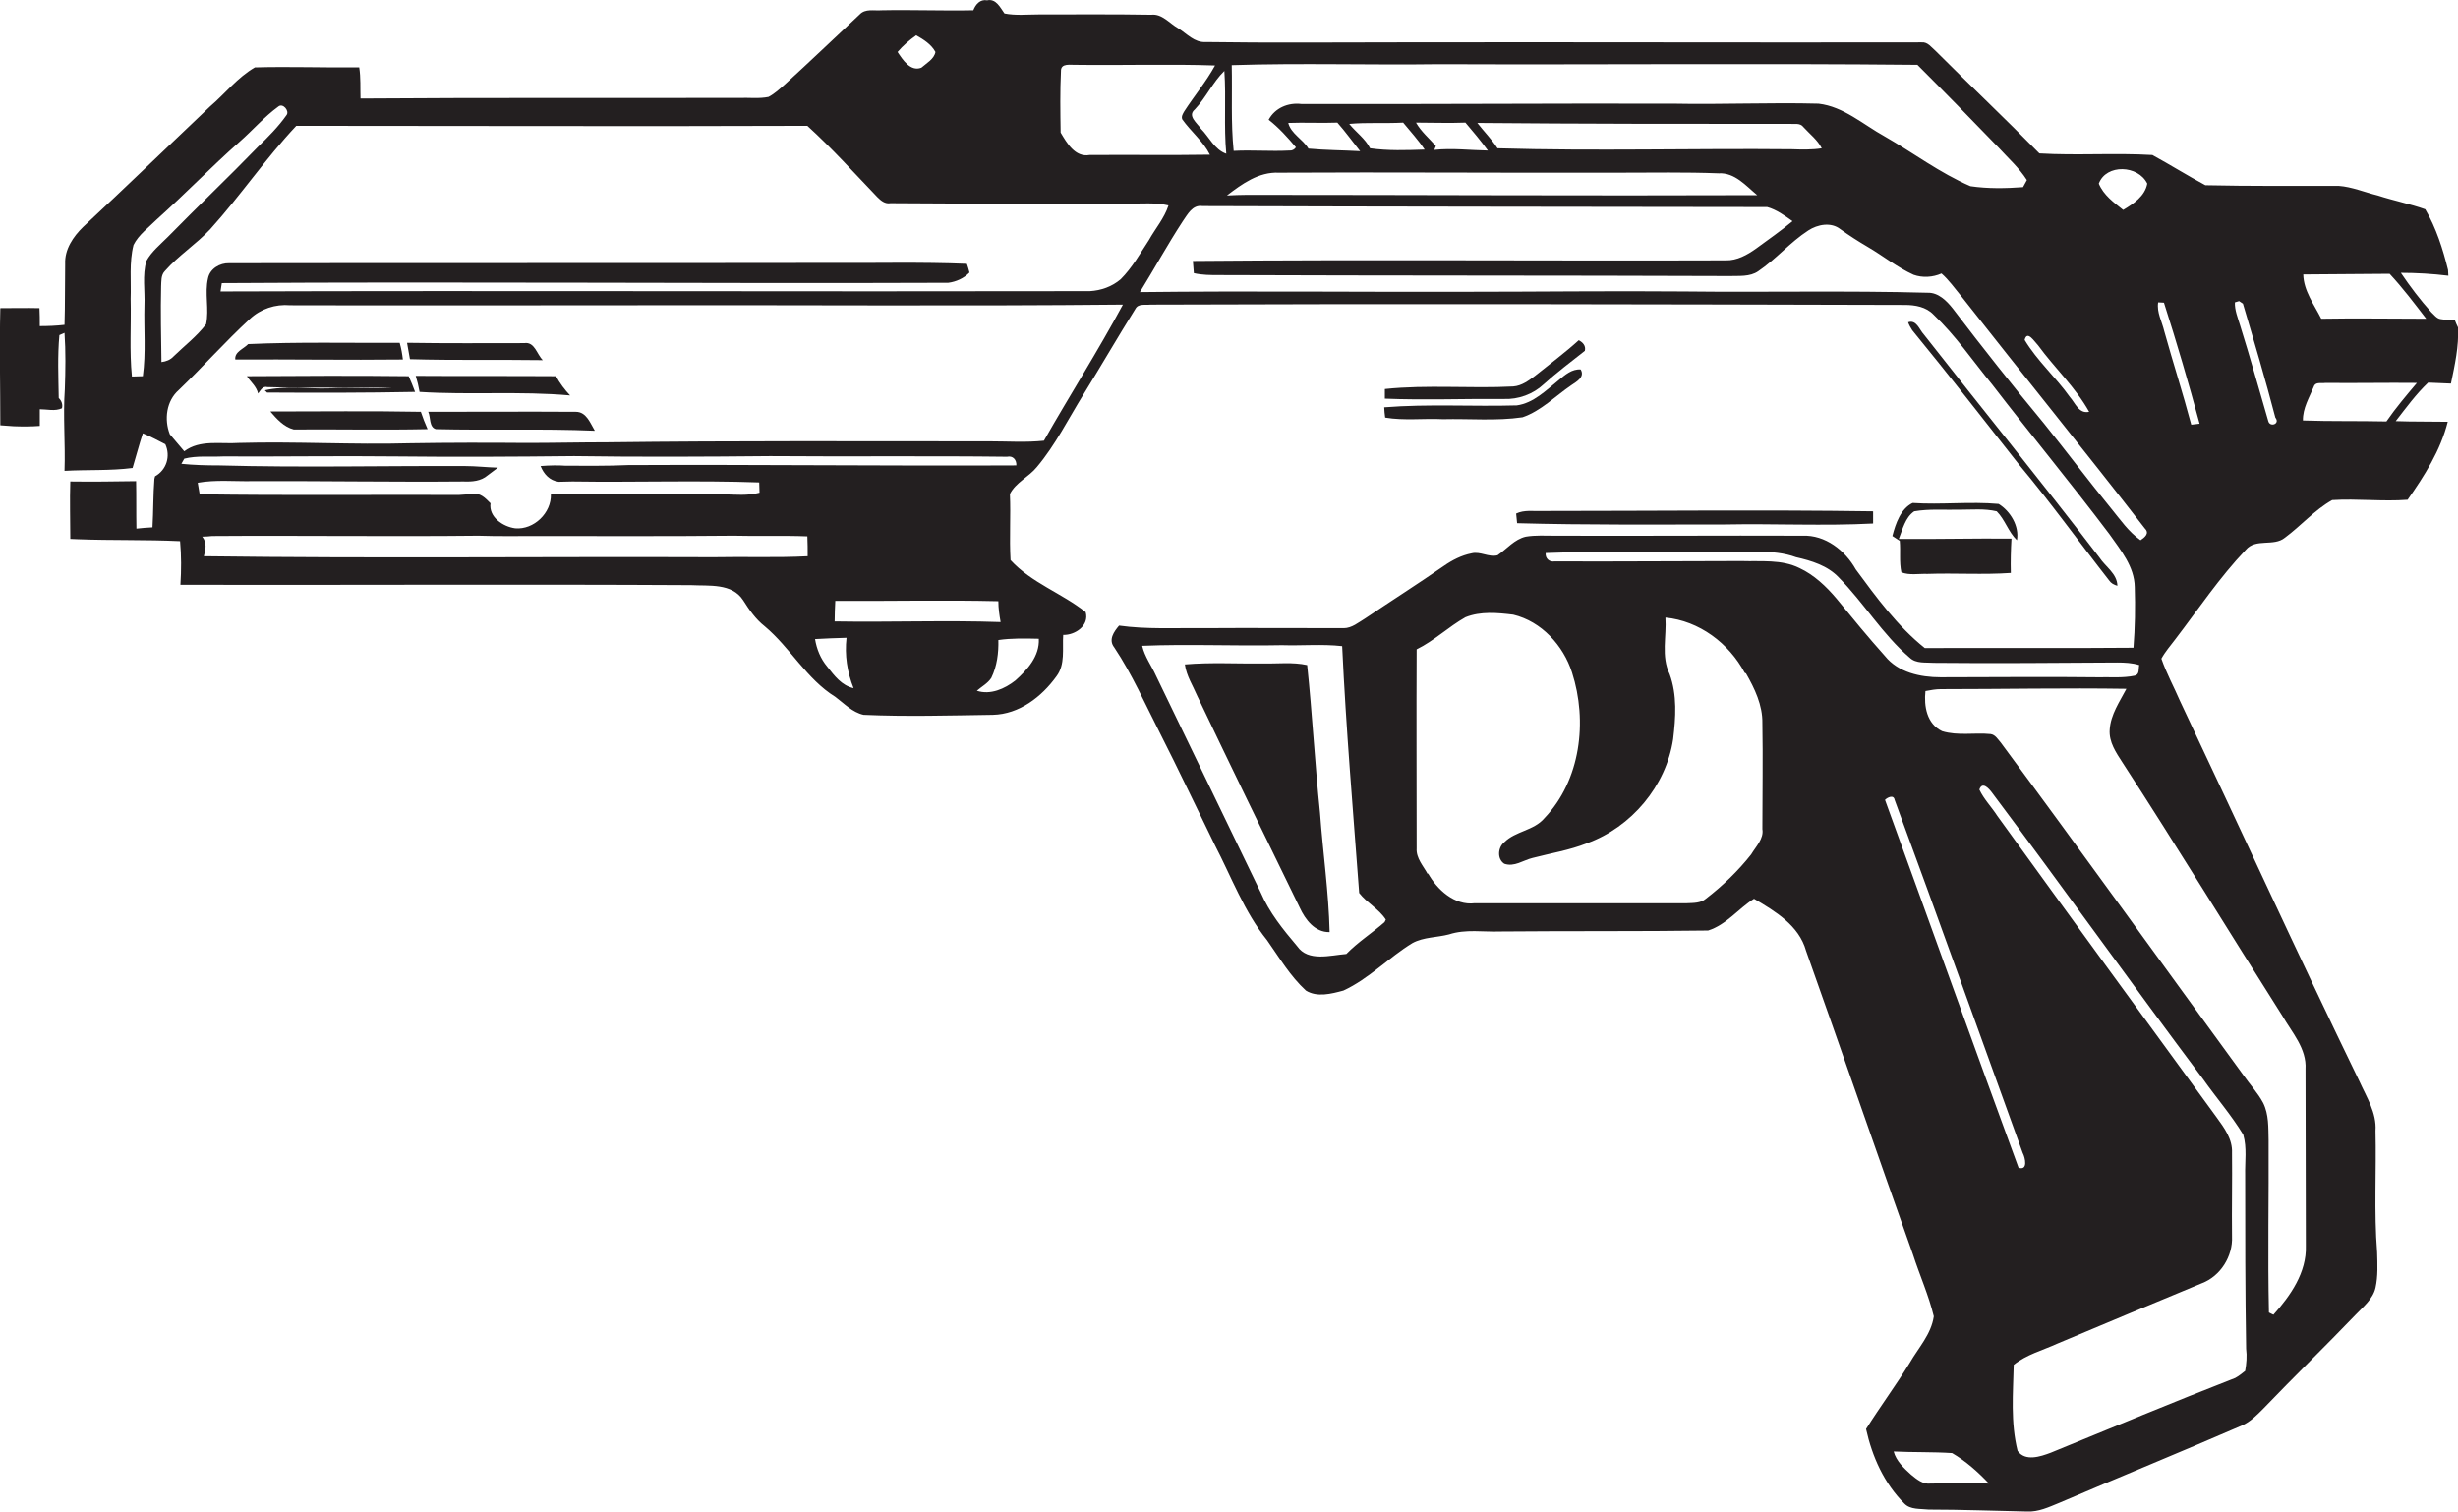 <?xml version="1.0" encoding="utf-8"?>
<!-- Generator: Adobe Illustrator 19.2.0, SVG Export Plug-In . SVG Version: 6.00 Build 0)  -->
<svg version="1.1" id="Layer_1" xmlns="http://www.w3.org/2000/svg" xmlns:xlink="http://www.w3.org/1999/xlink" x="0px" y="0px"
	 viewBox="0 0 765.7 471" enable-background="new 0 0 765.7 471" xml:space="preserve">
<g>
	<path fill="#231F20" d="M756.4,119.2c2.3,0.1,4.7,0.2,7.1,0.3c1.2-5.8,2.5-11.6,2.2-17.5c-0.3-0.6-0.8-1.7-1-2.3
		c-1.5-0.1-3,0-4.5-0.3c-1.2-0.2-2-1.4-2.8-2.1c-3.5-3.9-6.6-8-9.5-12.3c4.9,0,9.9,0.3,14.8,0.9l-0.1-1.8
		c-1.6-6.5-3.7-13.1-7.1-18.9c-4.8-1.7-9.9-2.7-14.8-4.3c-4.1-1-8-2.7-12.2-3c-13.8,0-27.7,0.1-41.5-0.2c-5.6-3-11-6.4-16.5-9.4
		c-11.7-0.7-23.5,0.2-35.2-0.5c-10.6-10.8-21.6-21.2-32.3-31.9c-1.3-1.1-2.5-2.9-4.4-2.7c-54.4,0.1-108.7-0.1-163.1,0
		c-20,0-40,0.2-60-0.1c-3.4,0.2-5.8-2.6-8.5-4.3c-2.7-1.5-5-4.6-8.4-4.2c-11.7-0.2-23.3-0.1-35-0.1c-3.6,0-7.2,0.4-10.7-0.3
		c-1.3-1.8-2.6-4.7-5.4-4.1c-2.2-0.4-3.6,1.3-4.3,3.1c-9.5,0.2-19-0.2-28.6,0c-2.3,0.2-5-0.6-6.8,1.3c-7.8,7.3-15.4,14.6-23.3,21.8
		c-1.6,1.4-3.2,2.9-5.1,3.9c-3,0.6-6,0.2-9,0.3c-39.3,0.1-78.7-0.1-118.1,0.2c-0.1-3.3,0.1-6.5-0.4-9.7C101,21.1,90.2,20.7,79.4,21
		c-5.4,3.1-9.3,8.2-14,12.2C52.2,45.7,39.2,58.3,25.9,70.7c-3.1,3-5.8,7-5.6,11.5c-0.1,6.3,0,12.7-0.2,19c-2.6,0.3-5.1,0.4-7.7,0.4
		c0-1.9,0-3.8-0.1-5.6c-4.1-0.1-8.1,0-12.2,0c-0.3,12.2,0,24.3,0,36.5c1.4,0.1,2.8,0.2,4.2,0.3c2.7,0.1,5.4,0.1,8.1-0.1
		c0-1.8,0-3.5,0-5.2c2.3,0,4.7,0.7,6.9-0.3c0.3-1.2-0.1-2.3-1-3.2c-0.1-6.5-0.4-13.1,0.2-19.6c0.4-0.2,1.2-0.5,1.6-0.7
		c0.4,5.8,0.3,11.7,0.1,17.5c-0.6,8.5,0.2,17-0.1,25.5c7.1-0.4,14.2,0,21.2-0.9c1.1-3.6,2-7.2,3.2-10.8c2.4,1,4.7,2.2,7,3.4
		c1.7,3.7,0.4,8-3.2,10l-0.2,0.8c-0.4,5-0.3,10.1-0.6,15.1c-1.7,0.1-3.4,0.2-5,0.4c-0.1-4.9,0-9.9-0.1-14.8
		c-6.8,0.1-13.7,0.2-20.5,0.1c-0.2,6,0,12,0,17.9c0.6,0,1.8,0.1,2.4,0.1c10.6,0.4,21.2,0.1,31.8,0.6c0.4,4.5,0.4,9,0.1,13.6
		c53,0.1,106.1-0.2,159.1,0.1c5.5,0.3,12.7-0.7,16.2,4.7c1.9,3,3.9,5.9,6.7,8.1c8,6.7,13.1,16.5,22,22c2.8,2.1,5.3,4.8,8.8,5.6
		c13.4,0.6,26.8,0.2,40.3,0c8.2-0.2,15.2-5.6,19.8-12c2.8-3.7,1.8-8.6,2.1-12.9c3.7,0.1,8.2-2.9,7-7.1c-7.4-5.9-16.9-9.1-23.4-16.2
		c-0.4-6.9,0.1-13.8-0.2-20.6c1.8-3.6,5.9-5.3,8.4-8.4c5.8-6.9,9.8-15,14.5-22.6c5.5-8.9,10.7-17.9,16.2-26.7
		c0.9-1.7,3.1-1.1,4.7-1.3c78.3-0.3,156.7-0.1,235,0.1c3.2,0,6.6,0.6,8.9,3c6.9,6.5,12.3,14.5,18.3,21.8
		c12,15.6,24.6,30.8,36.5,46.6c3.5,5,7.8,10.1,7.9,16.5c0.2,6.3,0.1,12.6-0.4,18.9c-21.7,0.2-43.4,0-65,0.1
		c-8.5-6.8-15.1-15.8-21.5-24.5c-3.3-5.9-9.5-10.8-16.6-10.5c-25.7-0.1-51.4,0.1-77.1,0c-3,0-6.1-0.2-9.1,0.3
		c-3.5,0.8-5.9,3.8-8.8,5.8c-2.8,0.7-5.4-1.3-8.1-0.6c-3.1,0.6-6,2.1-8.6,3.9c-8.1,5.6-16.4,10.9-24.6,16.4c-2,1.2-4.1,3-6.6,3
		c-14.7,0-29.4-0.1-44.1,0c-8.6-0.1-17.3,0.4-25.9-0.8c-1.6,1.9-3.4,4.4-1.5,6.8c5.6,8.4,9.6,17.6,14.2,26.6
		c5.9,11.6,11.4,23.3,17.1,34.9c5.2,10,9.2,20.9,16.3,29.7c3.8,5.4,7.2,11.2,12.1,15.7c3.5,2.2,8,1,11.7,0
		c8-3.7,14.1-10.3,21.5-14.8c3.5-1.9,7.6-1.7,11.4-2.7c5.2-1.7,10.7-0.7,16-0.9c21.6-0.2,43.2,0,64.7-0.3c5.7-1.8,9.4-6.8,14.3-9.9
		c6.6,3.9,14,8.3,16.2,16.2c11.2,31.5,22.1,63.1,33.3,94.6c2.1,6.5,4.9,12.7,6.5,19.3c-0.8,5.6-4.8,9.8-7.5,14.5
		c-4.3,7-9.2,13.6-13.6,20.6c1.9,8.6,5.6,16.9,11.9,23.2c1.9,2,5,1.6,7.6,1.9c10.2,0,20.4,0.4,30.6,0.6c3.6,0.2,6.9-1.4,10.1-2.7
		c18.9-8.1,38-15.9,56.9-24.1c2.7-1.2,4.7-3.3,6.7-5.3c9.5-9.9,19.3-19.4,28.7-29.2c2.4-2.5,5.4-4.9,6.2-8.4
		c0.8-3.6,0.6-7.4,0.5-11.1c-1-12.6-0.2-25.2-0.5-37.8c0.4-5.6-2.8-10.5-5-15.4c-19.1-39.3-37.2-79-55.9-118.5
		c-1.9-4.4-4.2-8.6-5.8-13.2c1.2-2.2,2.8-4,4.3-6c7.2-9.4,13.8-19.3,22-27.9c3.1-3.7,8.7-0.9,12.2-3.8c5-3.7,9.2-8.6,14.7-11.7
		c7.8-0.5,15.7,0.5,23.5-0.1c5.2-7.4,10.3-15.4,12.5-24.3c-5.4-0.1-10.8,0-16.2-0.2C749.5,127.1,752.6,122.8,756.4,119.2z
		 M431.3,287.3c-3.9,3.4-8.3,6.2-11.9,9.9c-5,0.4-11.9,2.5-15.3-2.4c-4.4-5.2-8.7-10.5-11.4-16.8c-10.8-22.5-21.8-45-32.6-67.5
		c-1.4-3.1-3.5-5.9-4.3-9.3c14.5-0.6,29,0.1,43.5-0.2c6.3,0.2,12.5-0.4,18.8,0.3c1.2,25.7,3.4,51.3,5.3,76.9c2.4,3.1,6.2,5,8.3,8.3
		L431.3,287.3z M668.9,57.2c-0.7,3.9-4.3,6.3-7.5,8.2c-2.9-2.3-6.1-4.6-7.6-8.2C656.1,51,666.1,51.4,668.9,57.2z M634.9,107.6
		c5.1,7,11.6,13,15.9,20.7c-3.2,0.7-4.3-2.7-6-4.6c-4.4-6.2-10.2-11.3-14.1-17.8C631.5,102.7,633.8,106.5,634.9,107.6z M448.4,20
		c49.6,0.2,99.3-0.3,148.9,0.2c8.5,8.5,16.9,17.1,25.3,25.8c3,3.3,6.4,6.3,8.8,10.1c-0.3,0.5-0.9,1.6-1.2,2.2
		c-5.5,0.4-11,0.5-16.4-0.3c-9.5-4.1-17.8-10.4-26.7-15.5c-6.7-3.7-12.8-9.3-20.6-10.2c-15-0.4-30.1,0.3-45.1,0
		c-38.7-0.1-77.3,0.2-116,0.1c-4.1-0.5-8.2,1.2-10.2,4.9c3.2,2.5,5.9,5.5,8.5,8.6c-0.5,0.7-1.2,1.1-2.1,1
		c-5.8,0.3-11.5-0.2-17.3,0.1c-0.9-8.8-0.4-17.8-0.6-26.7C405.2,19.6,426.8,20.3,448.4,20z M441.1,38.2c5.1,0,10.3,0.2,15.4,0
		c2.4,2.8,4.8,5.7,7,8.7c-5.6-0.1-11.2-0.8-16.7-0.2c0.1-0.3,0.4-0.9,0.5-1.2C445.2,43.1,442.7,41,441.1,38.2z M420.3,38.6
		c5.5-0.5,11.2-0.1,16.8-0.4c2.3,2.8,4.7,5.4,6.7,8.4c-5.7,0.2-11.4,0.4-17-0.4C425.3,43.2,422.4,41.2,420.3,38.6z M423.7,47.1
		c-5.4-0.3-10.8-0.3-16.1-0.8c-1.8-3-5.4-4.6-6.3-8c5.1-0.2,10.2,0.1,15.3-0.1C419.1,41,421.3,44.1,423.7,47.1z M460.2,38.3
		c32.4,0.3,64.8,0.3,97.2,0.3c1.5,0.1,3.4-0.4,4.4,1c2,2.2,4.4,4,5.7,6.6c-3.1,0.5-6.2,0.4-9.3,0.3c-30.6-0.3-61.2,0.6-91.7-0.3
		C464.7,43.4,462.3,41,460.2,38.3z M398.4,53.8c35.3-0.2,70.7,0.1,106,0c10.3,0,20.6-0.2,31,0.2c5-0.3,8.5,3.9,12,6.8
		c-53,0.2-106-0.1-158.9-0.1c-2.1,0-4.2,0.1-6.3,0.2C386.9,57.3,392.1,53.5,398.4,53.8z M382,47.9c-3.7-1.3-5.3-5.2-7.9-7.8
		c-1.2-1.8-4.3-4-1.9-6c3.5-3.7,5.6-8.5,9.2-12C382,30.7,381.2,39.3,382,47.9z M330.5,22.2c-0.1-2.7,3.1-1.9,4.9-2
		c14.4,0.2,28.7-0.3,43.1,0.2c-2.8,5.1-6.5,9.5-9.6,14.3c-0.4,0.7-1,1.6-0.6,2.5c2.7,3.8,6.5,6.8,8.6,11c-12.5,0.2-25,0-37.5,0.1
		c-4.5,0.8-7.1-3.8-9-7C330.3,34.8,330.2,28.5,330.5,22.2z M285.4,11c2.3,1.3,4.7,2.8,6,5.2c-0.4,2.2-2.8,3.5-4.4,4.9
		c-3.4,1.3-5.8-2.5-7.4-4.9C281.3,14.2,283.3,12.5,285.4,11z M45.6,81.3c-1.3,4.5-0.4,9.3-0.6,13.9c-0.2,7.3,0.5,14.7-0.5,22
		c-0.8,0-2.5,0.1-3.4,0.1c-0.8-8-0.2-16.1-0.4-24.2c0.2-5.6-0.5-11.3,0.9-16.8c1.6-3.2,4.7-5.4,7.2-7.9c8.8-7.9,17-16.4,25.8-24.2
		c4.1-3.6,7.7-7.8,12.1-11c1.4-1.2,3.5,1.3,2.6,2.6c-2.6,3.7-5.8,6.9-9,10c-9.2,9.5-18.8,18.6-28,28C49.8,76.3,47.2,78.4,45.6,81.3z
		 M251.6,173.3c-9.7,0.5-19.5,0.1-29.3,0.3c-52.9-0.2-105.9,0.4-158.8-0.3c0.6-2.1,1-4.3-0.5-6.1c0.8,0,2.3-0.1,3.1-0.2
		c27.6-0.2,55.3,0.2,82.9-0.1c6.1,0.2,12.1,0.1,18.2,0.1c20.4,0,40.9,0.1,61.3-0.1c7.7,0.2,15.3-0.1,23,0.2
		C251.6,169.2,251.6,171.2,251.6,173.3z M257.7,207.7c-2.1-2.5-3.3-5.5-3.8-8.6c3.3-0.2,6.5-0.3,9.8-0.4c-0.6,5.4,0.2,10.7,2.2,15.7
		C262.2,213.6,259.9,210.5,257.7,207.7z M260,193.6c0-2.1,0.1-4.3,0.2-6.4c16.9,0.1,33.9-0.3,50.8,0.1c0,2.2,0.3,4.3,0.7,6.5
		C294.5,193.2,277.2,193.9,260,193.6z M323.6,199c0.3,5.4-3.6,9.7-7.3,13c-3.3,2.6-7.8,4.6-12,3.2c1.5-1.3,3.4-2.3,4.5-4
		c1.8-3.7,2.3-7.8,2.2-11.8C315.1,198.8,319.3,198.9,323.6,199z M195.6,144.9c-6.5,0.3-12.9,0.2-19.4,0.2c-1.2-0.1-2.4-0.1-3.6-0.1
		c-1.4,0-2.8,0.1-4.2,0.2c1,2.5,2.8,4.5,5.6,4.9c1.4,0,2.8-0.1,4.3-0.1c19.4,0.3,38.8-0.4,58.2,0.3c0,0.8,0.1,2.4,0.1,3.2
		c-3.7,1-7.5,0.6-11.2,0.5c-15.5-0.2-31,0.1-46.5-0.1c-0.6,0-1.8,0-2.4,0c-1.6,0-3.3,0-4.9,0.1c0.2,5.8-5.3,11.1-11.1,10.6
		c-3.8-0.5-8.3-3.5-7.7-7.8c-1.6-1.6-3.3-3.5-5.8-2.8c-1.3,0-2.6,0.1-4,0.2c-26.9-0.1-53.9,0.2-80.8-0.2c-0.2-1.2-0.4-2.4-0.6-3.6
		c5.6-1,11.3-0.4,16.9-0.5c22-0.1,43.9,0.3,65.9,0.1c2.7,0.1,5.4-0.1,7.5-1.9c1.1-0.8,2.1-1.6,3.2-2.4c-3.5-0.1-6.9-0.5-10.3-0.5
		c-25.5-0.1-51,0.5-76.5-0.2c-4,0-7.9-0.1-11.8-0.5c0.2-0.4,0.7-1.2,0.9-1.6c3.9-1,8.1-0.5,12.1-0.7c18,0.1,36-0.2,53.9,0
		c18.5,0.2,36.9,0.1,55.4-0.1c20.4,0.3,40.7,0.2,61.1,0c24.6,0.2,49.2-0.1,73.8,0.2c1.8-0.4,3,0.9,2.9,2.7
		C276.1,145.2,235.8,144.7,195.6,144.9z M325.2,137.3c-5.6,0.6-11.2,0.2-16.8,0.2c-39.8,0-79.5-0.2-119.3,0.3
		c-8.4,0-16.7,0.2-25.1,0.2c-12.1-0.1-24.2-0.1-36.3,0.1c-17.8,0.5-35.6-0.6-53.3-0.1c-5.7,0.4-12.1-1.1-17,2.6
		c-1.5-1.8-3-3.5-4.5-5.3c-1.8-4.6-1.1-10.4,2.8-13.8c7.5-7.2,14.4-15,22.1-22.1c3.4-3.2,8-4.7,12.6-4.3c36.7,0.1,73.4,0,110,0
		c49.8-0.1,99.6,0.3,149.4-0.2C342,109.4,333.2,123.2,325.2,137.3z M349.1,87c-2.7,2.3-6.1,3.5-9.6,3.7
		c-90.3,0.2-180.5-0.2-270.8,0.1c0.1-0.9,0.3-1.8,0.4-2.6c75.4-0.5,150.9,0.2,226.3-0.1c2.4-0.3,4.9-1.4,6.6-3.2
		c-0.2-0.9-0.5-1.8-0.8-2.7c-14.3-0.6-28.6-0.2-42.9-0.3c-62.3,0.1-124.6,0-186.9,0.1c-2.9-0.1-6,1.7-6.6,4.7
		c-1.1,4.7,0.4,9.6-0.6,14.3c-2.9,3.8-6.7,6.7-10.1,10c-1,1.1-2.3,1.6-3.8,1.8c-0.1-7.9-0.3-15.7-0.1-23.6c0.1-1.6-0.1-3.5,1.2-4.8
		c4.2-4.8,9.7-8.3,14.1-13c9.4-10.4,17.2-22,26.8-32.2c53,0,106.1,0.2,159.2,0c7.7,7,14.6,14.7,21.8,22.2c1.1,1.1,2.4,2.2,4.1,1.9
		c24.6,0.2,49.3,0.1,74,0.1c4.2,0.1,8.5-0.4,12.6,0.6c-1.3,4-4.1,7.2-6.1,10.8C355.2,78.9,352.7,83.4,349.1,87z M657.8,158.6
		c-7.2-8.8-14-17.9-21.1-26.7c-9.7-11.7-19.2-23.7-28.4-35.8c-1.9-2.4-4.5-5-7.8-4.9c-25.3-0.7-50.7-0.1-76-0.4
		c-22.7-0.2-45.4,0.1-68,0.1c-33.8,0.1-67.6-0.3-101.4,0.1c4.5-7.3,8.6-14.8,13.3-22c1.5-2.1,3-5.3,6.2-4.8
		c58.6,0.2,117.3,0.2,175.9,0.3c2.9,0.8,5.5,2.7,7.9,4.4c-3.6,3-7.5,5.7-11.3,8.5c-2.8,2-6,3.8-9.5,3.7c-55.3,0.2-110.7-0.3-166,0.2
		c0.1,1.3,0.2,2.5,0.3,3.8c2.6,0.6,5.2,0.6,7.8,0.6c53,0.2,106,0.1,159,0.3c3-0.1,6.4,0.3,9-1.5c5.6-3.8,9.9-9,15.6-12.7
		c2.9-1.9,7.1-2.7,10-0.4c2.8,2,5.6,3.8,8.5,5.5c4.8,2.8,9.2,6.4,14.3,8.7c2.8,1,6,0.8,8.7-0.4c2.3,2,4.1,4.6,6.1,7
		c19,24.2,38.4,48.1,57.3,72.5c1.5,1.5-0.2,2.8-1.4,3.6C663,165.6,660.6,162,657.8,158.6z M545.5,266.2c-4.1,5.2-8.9,9.8-14.1,13.8
		c-1.6,1.4-3.9,1.3-5.9,1.4c-22,0-44.1,0-66.1,0c-6.3,0.8-11.8-4.3-14.6-9.4l0,0.4c-1.4-2.6-3.7-5-3.5-8.1c0-20.7-0.1-41.4,0-62
		c5.5-2.7,9.9-7,15.2-10c4.7-1.9,10-1.4,14.9-0.8c8.8,2.1,15.6,9.6,18.3,18c4.9,15.2,2.7,33.6-8.6,45.4c-3.3,3.9-9,4-12.5,7.5
		c-2,1.6-2.3,5.2,0,6.7c3.1,1.1,5.9-1.1,8.8-1.8c5.7-1.5,11.5-2.4,17-4.6c13.8-5,24.6-17.8,26.8-32.4c0.8-6.7,1.3-13.8-1.1-20.3l0,0
		c-2.7-5.5-0.9-11.8-1.3-17.6c10.5,1,19.8,8,24.7,17.2l0.4,0.2c2.7,4.7,5.2,9.9,5.1,15.5c0.2,11,0,22,0,33
		C549.5,261.3,547,263.7,545.5,266.2z M572.1,186.5c-3.2-3.8-7-7.4-11.5-9.5c-5.6-2.8-12.1-2-18.1-2.2c-19.4,0-38.8,0.2-58.2,0.1
		c-1.6,0.3-3-0.9-2.8-2.6c18.3-0.7,36.6-0.3,54.9-0.4c7.7,0.4,15.7-1,23.1,1.7c4.8,1.1,9.8,2.6,13.3,6.3c7.8,7.9,13.6,17.7,22.1,25
		c2,1.9,5,1.4,7.6,1.6c19,0.2,38,0,57-0.1c2.3,0,4.7,0.1,6.9,0.8c-0.3,1.2,0.2,2.9-1.4,3.3c-3.8,0.8-7.7,0.4-11.5,0.5
		c-16.3-0.2-32.7,0-49,0c-6.3,0-13.2-1.5-17.3-6.6C582,198.6,577.1,192.6,572.1,186.5z M587.2,249.2c0.8-0.8,2.7-1.7,3,0
		c13.5,36.6,26.6,73.3,39.9,110c0.8,1.5,1.7,5.6-1.3,4.6C614.8,325.7,601.1,287.4,587.2,249.2z M601.4,462.2
		c-2.4,0.3-4.4-1.4-6.1-2.8c-2.2-2-4.6-4.2-5.4-7.2c6.1,0.3,12.2,0.1,18.2,0.5c4.3,2.5,8.1,5.9,11.5,9.5
		C613.5,462,607.5,462.1,601.4,462.2z M699.4,427.1c-1,0.8-2,1.6-3.1,2.2c-19.3,7.5-38.4,15.5-57.5,23.3c-3.2,1.2-7.9,2.8-10.3-0.6
		c-2.2-8.8-1.4-17.9-1.2-26.8c4-3.2,9-4.5,13.6-6.6c15-6.3,30-12.6,45-18.8c5.8-2.2,9.7-8.4,9.4-14.6c-0.1-8.7,0.1-17.4,0-26
		c0.2-4.3-2.4-7.8-4.8-11.1c-22.8-31.2-45.6-62.5-68.3-93.9c-1.8-2.8-4.2-5.2-5.6-8.2c0.9-2.7,3-0.3,3.9,0.9
		c22.2,29.6,43.6,59.7,65.8,89.3c4.1,5.8,8.8,11.2,12.5,17.3c1.2,4.1,0.5,8.4,0.6,12.6c0,18,0,36.1,0.3,54.1
		C700,422.5,699.8,424.8,699.4,427.1z M711,316.5c3,5.2,7.6,10.2,7.2,16.6c0,18.3,0.1,36.6,0.1,55c0.3,8.3-4.8,15.6-10.1,21.5
		c-0.4-0.2-1.1-0.5-1.4-0.7c-0.4-17.9,0-35.8-0.1-53.7c-0.1-3.9,0.1-8-1.7-11.6c-1.7-3.2-4.2-5.8-6.2-8.7
		c-25.2-34.5-50.1-69.2-75.5-103.5c-0.9-1-1.7-2.5-3.2-2.7c-5-0.5-10.2,0.6-15.1-0.9c-4.8-2.3-5.7-7.8-5.2-12.5
		c1.6-0.3,3.2-0.6,4.8-0.6c19.3,0,38.6-0.4,57.8-0.1c-2.1,4-4.9,8-5.2,12.7c-0.3,3.9,2,7.2,4,10.3
		C678.1,263.6,694.3,290.2,711,316.5z M682.6,132.3c-2.6-9.8-5.7-19.4-8.4-29.1c-0.7-3-2.4-5.9-1.9-9c0.5,0,1.4,0.1,1.8,0.1
		c4,12.5,7.7,25.1,11.1,37.7C684.6,132.1,683.3,132.2,682.6,132.3z M706.6,131.2c-2.9-10-5.7-20-8.8-29.9c-0.7-2.3-1.7-4.7-1.6-7.1
		l1.3-0.4c0.3,0.2,0.9,0.6,1.2,0.8c3.5,11.8,7,23.6,10.1,35.5C710.4,132.1,707.1,133.2,706.6,131.2z M744.4,85.3
		c4.1,4.4,7.7,9.2,11.4,14c-10.9,0-21.8-0.2-32.7,0c-2.2-4.4-5.5-8.7-5.6-13.8C726.5,85.4,735.4,85.4,744.4,85.3z M743.4,131.3
		c-8.7-0.2-17.3,0-26-0.3c-0.1-3.8,2-7.2,3.4-10.6c0.5-1.5,2.4-0.9,3.6-1.1c9.5,0.1,19-0.1,28.5,0
		C749.6,123.2,746.3,127.1,743.4,131.3z"/>
	<path fill="#231F20" d="M657,180.8c0.6,0.9,1.5,1.4,2.6,1.7c-0.1-3.8-3.7-5.9-5.6-8.8c-17.9-23.4-36.5-46.3-54.7-69.5
		c-1.4-1.5-2.3-4.7-4.9-3.8c0.3,0.9,0.8,1.7,1.3,2.5c11.3,13.8,22.3,27.9,33.3,41.9C638.7,156.4,647.6,168.8,657,180.8z"/>
	<path fill="#231F20" d="M491.8,106c-4.3,3.9-9,7.4-13.5,11c-2,1.5-4.2,3.2-6.9,3.4c-13.3,0.7-26.7-0.6-40,0.8c0,0.8,0,2.3,0,3
		c12.3,0.5,24.7,0,37,0.1c4.6,0.2,9.2-1.5,12.5-4.6c4.1-3.7,8.5-7,12.8-10.4C494.1,107.7,493,106.6,491.8,106z"/>
	<path fill="#231F20" d="M125.5,112c-0.2-1.7-0.5-3.5-1-5.2c-15.7,0.1-31.5-0.3-47.2,0.4c-1.4,1.5-4.3,2.4-4,4.8
		C90.7,111.9,108.1,112.2,125.5,112z"/>
	<path fill="#231F20" d="M169.1,112.2c-1.9-1.8-2.5-5.8-5.8-5.3c-12.2,0-24.3,0.1-36.5-0.1c0.3,1.7,0.6,3.4,0.9,5.1
		C141.5,112.3,155.3,112,169.1,112.2z"/>
	<path fill="#231F20" d="M431.5,130.1c5.9,1,12,0.2,18,0.5c8.3-0.2,16.6,0.6,24.8-0.6c5.8-2,10.2-6.6,15.2-10
		c1.6-1.1,4.3-2.5,2.9-4.9c-2.7-0.2-4.9,1.7-6.8,3.3c-4,3.2-7.9,7.2-13.1,7.9c-13.7,0.4-27.5-0.5-41.3,0.6
		C431.2,127.7,431.4,129.3,431.5,130.1z"/>
	<path fill="#231F20" d="M129.3,122.1c-0.6-1.7-1.3-3.3-2-4.9c-16.8-0.2-33.6-0.1-50.4,0c1.2,1.8,3,3.2,3.5,5.4c0.8-1,1.4-2.4,2.9-2
		c13,0.4,25.9,0,38.9,0.3c-6.6,0.3-13.3-0.3-19.9,0.1c-6.5,0.2-13.4-0.9-19.8,0.6c0.2,0.2,0.5,0.5,0.7,0.7
		C98.6,122.4,114,122.4,129.3,122.1z"/>
	<path fill="#231F20" d="M129.5,117.1c0.5,1.6,0.9,3.3,1.2,5c15.6,1,31.3-0.3,46.9,1.1c-1.7-1.8-3.2-3.8-4.4-6
		C158.7,117.1,144.1,117.2,129.5,117.1z"/>
	<path fill="#231F20" d="M84.2,128.2c2,2.3,4.2,4.8,7.3,5.6c13.9-0.1,27.8,0.2,41.7-0.1c-0.8-1.8-1.5-3.6-2.1-5.4
		C115.4,128,99.8,128.2,84.2,128.2z"/>
	<path fill="#231F20" d="M179.4,128.3c-15.3-0.1-30.6,0-46,0c0.8,1.7,0.2,4.8,2.4,5.4c16.5,0.4,33-0.2,49.5,0.5
		C183.9,131.9,182.7,128.3,179.4,128.3z"/>
	<path fill="#231F20" d="M589.5,167c0.6,0.4,1.7,1.1,2.3,1.5c0.3,3.2-0.2,6.6,0.5,9.8c2.5,1,5.4,0.4,8.1,0.5
		c8.7-0.3,17.4,0.3,26-0.3c-0.1-3.6,0-7.1,0.2-10.7c-11.7-0.1-23.4,0.2-35.1,0.1c1.2-3,2-6.7,4.8-8.6c4.6-0.8,9.4-0.4,14-0.5
		c3.9,0,7.9-0.4,11.7,0.5c2.6,2.6,3.6,6.4,6.3,9c0.8-4.4-2.1-9.1-5.7-11.3c-8.9-0.8-17.9,0.3-26.8-0.3
		C592.1,158.5,590.5,163.1,589.5,167z"/>
	<path fill="#231F20" d="M480.3,159.2c-2.7,0.1-5.5-0.4-8,0.8c0.1,0.8,0.2,2.3,0.3,3c21.6,0.6,43.2,0.4,64.8,0.4
		c15.4-0.3,30.8,0.5,46.1-0.3c0-1.3,0-2.5,0-3.8C549.1,158.8,514.7,159.2,480.3,159.2z"/>
	<path fill="#231F20" d="M407.2,207.2c-4.5-1-9.2-0.4-13.8-0.5c-8.1,0.1-16.2-0.4-24.3,0.3c0.5,3.6,2.5,6.6,3.9,9.9
		c10.5,22,21.2,44,31.9,65.9c1.7,3.7,4.7,7.7,9.3,7.6c-0.3-12.5-2.1-24.8-3-37.2C409.6,237.8,408.8,222.4,407.2,207.2z"/>
</g>
</svg>
